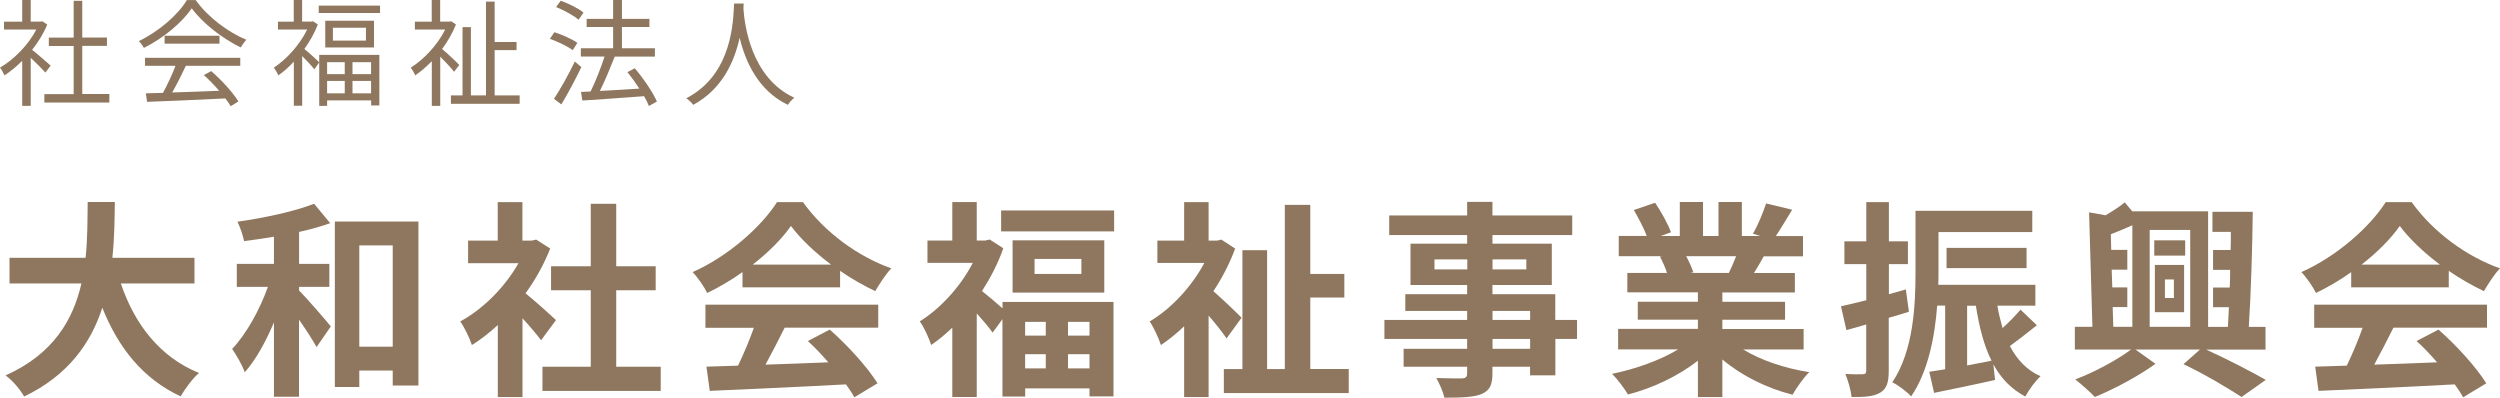 <?xml version="1.0" encoding="UTF-8"?><svg id="_レイヤー_2" xmlns="http://www.w3.org/2000/svg" viewBox="0 0 323.06 51.38">
  <defs>
    <style>
      .cls-1 {
        fill: #8e775e;
        stroke-width: 0px;
      }
    </style>
  </defs>
  <g id="_内容">
    <path class="cls-1"
      d="M5.86,9.37c-.39-.43-1.21-1.27-1.89-1.9v6.21h-1.1v-5.82c-.75.75-1.53,1.38-2.29,1.88-.12-.29-.4-.79-.58-1,1.79-1.04,3.66-2.92,4.69-4.92H.52v-1.02h2.35V0h1.1v2.79h1.3l.2-.04.63.42c-.46,1.16-1.16,2.27-1.95,3.27.71.55,2.02,1.71,2.4,2.04l-.69.9ZM14.13,12.16v1.09H5.73v-1.09h3.79v-6.22h-3.21v-1.08h3.21V.1h1.11v4.75h3.19v1.08h-3.19v6.22h3.49Z" />
    <path class="cls-1"
      d="M25.29.01c1.57,2.21,4.18,4.15,6.54,5.13-.25.27-.52.66-.72.99-2.31-1.12-4.94-3.12-6.33-5.06-1.21,1.8-3.64,3.86-6.19,5.12-.12-.25-.41-.66-.65-.88C20.51,4.08,23,1.92,24.15.01h1.14ZM18.72,7.47h12.33v1.03h-7.03c-.52,1.11-1.17,2.4-1.77,3.45,1.86-.06,3.98-.13,6.07-.22-.61-.71-1.32-1.44-1.98-2.03l.95-.51c1.38,1.18,2.83,2.8,3.52,3.92l-1,.61c-.18-.3-.4-.64-.69-1-3.67.18-7.56.35-10.12.44l-.15-1.1c.65-.01,1.4-.03,2.21-.06.57-1.04,1.21-2.4,1.62-3.5h-3.94v-1.03ZM28.36,4.62v1.02h-7.09v-1.02h7.09Z" />
    <path class="cls-1"
      d="M41.25,7.09h7.77v6.54h-1.06v-.66h-5.69v.71h-1.02v-5.62l-.63.9c-.31-.41-1.02-1.17-1.57-1.72v6.42h-1.08v-5.69c-.66.71-1.33,1.31-2.01,1.77-.1-.29-.41-.79-.57-1,1.63-1.07,3.34-2.94,4.3-4.92h-3.77v-1.02h2.04V0h1.08v2.79h1.2l.21-.04.62.41c-.42,1.11-1.04,2.19-1.74,3.17.52.41,1.6,1.39,1.92,1.71v-.93ZM49.11.72v.96h-7.92v-.96h7.92ZM48.33,2.68v3.45h-6.3v-3.45h6.3ZM42.27,8.04v1.54h2.28v-1.54h-2.28ZM42.27,12.06h2.28v-1.6h-2.28v1.6ZM47.29,3.58h-4.27v1.67h4.27v-1.67ZM47.95,8.04h-2.4v1.54h2.4v-1.54ZM47.95,12.06v-1.6h-2.4v1.6h2.4Z" />
    <path class="cls-1"
      d="M58.68,9.28c-.35-.46-1.14-1.32-1.79-1.96v6.36h-1.09v-5.77c-.71.72-1.43,1.35-2.15,1.83-.1-.29-.41-.79-.57-1,1.69-1.05,3.46-2.94,4.45-4.92h-3.92v-1.02h2.18V0h1.09v2.79h1.23l.19-.04.62.41c-.44,1.11-1.06,2.19-1.79,3.17.66.55,1.91,1.72,2.22,2.07l-.69.9ZM67.15,12.33v1.08h-8.88v-1.08h1.5V3.51h1.08v8.82h1.95V.21h1.12v5.22h2.83v1.05h-2.83v5.85h3.23Z" />
    <path class="cls-1"
      d="M74.02,6.49c-.63-.48-1.92-1.11-2.96-1.47l.58-.86c1,.33,2.31.9,2.97,1.38l-.6.94ZM75.12,8.68c-.75,1.57-1.74,3.42-2.58,4.81l-.95-.72c.77-1.17,1.88-3.11,2.69-4.82l.84.72ZM74.77,2.55c-.62-.53-1.88-1.23-2.91-1.64l.6-.82c1.04.38,2.31,1,2.94,1.54l-.63.92ZM83.86,13.71c-.15-.38-.36-.81-.63-1.28-2.9.23-5.91.42-7.98.56l-.17-1.11,1.24-.06c.63-1.28,1.35-3.09,1.8-4.51h-3.06v-1.07h4.17v-2.75h-3.42v-1.05h3.42V0h1.14v2.44h3.55v1.05h-3.55v2.75h4.26v1.07h-5.19c-.56,1.42-1.26,3.13-1.92,4.44,1.54-.08,3.33-.18,5.1-.3-.48-.74-1.02-1.49-1.54-2.13l.95-.5c1.12,1.32,2.35,3.12,2.86,4.3l-1.04.58Z" />
    <path class="cls-1"
      d="M96.1.45c-.02.2-.02.44-.03.69.14,1.98.95,8.91,6.58,11.49-.31.24-.66.62-.83.92-3.87-1.83-5.52-5.67-6.24-8.67-.66,3-2.2,6.62-6,8.67-.2-.27-.56-.63-.9-.85,6.07-3.11,6.07-10.26,6.18-12.24h1.23Z" />
    <path class="cls-1"
      d="M15.62,36.65c1.78,5.26,5.05,9.5,10.1,11.55-.81.67-1.86,2.11-2.38,3.02-4.89-2.29-8.02-6.24-10.12-11.45-1.46,4.51-4.37,8.72-10.1,11.47-.51-.89-1.46-2.05-2.4-2.73,6.18-2.75,8.75-7.23,9.8-11.88H1.23v-3.32h9.83c.27-2.54.24-4.99.27-7.21h3.51c-.03,2.21-.05,4.7-.32,7.21h10.61v3.32h-9.5Z" />
    <path class="cls-1"
      d="M38.65,37.54c1.08,1.08,3.51,3.91,4.1,4.64l-1.84,2.67c-.51-.92-1.38-2.27-2.27-3.54v9.96h-3.24v-9.61c-1.08,2.54-2.35,4.86-3.78,6.45-.3-.94-1.08-2.21-1.62-3.02,1.84-1.94,3.56-5.05,4.62-8.02h-4.02v-2.97h4.8v-3.51c-1.32.22-2.62.41-3.86.57-.13-.73-.51-1.81-.86-2.51,3.51-.49,7.45-1.35,9.91-2.32l2.08,2.51c-1.19.43-2.59.81-4.02,1.13v4.13h3.91v2.97h-3.91v.46ZM54.07,28.63v21.19h-3.32v-1.94h-4.32v2.13h-3.16v-21.38h10.8ZM50.75,44.8v-13.09h-4.32v13.09h4.32Z" />
    <path class="cls-1"
      d="M69.92,43.96c-.57-.75-1.48-1.83-2.4-2.83v10.18h-3.19v-9.31c-1.08,1-2.21,1.89-3.35,2.59-.27-.86-1.03-2.43-1.51-3.05,2.94-1.59,5.78-4.43,7.53-7.53h-6.51v-2.92h3.83v-4.97h3.19v4.97h1.21l.57-.13,1.81,1.16c-.81,2.05-1.89,4-3.19,5.78,1.3,1.05,3.37,2.92,3.94,3.46l-1.94,2.62ZM85.38,47.39v3.13h-15.28v-3.13h6.24v-9.88h-5.13v-3.1h5.13v-8.07h3.29v8.07h5.1v3.1h-5.1v9.88h5.75Z" />
    <path class="cls-1"
      d="M95.95,35.16c-1.43,1.03-3,1.94-4.56,2.7-.38-.78-1.21-2-1.89-2.7,4.59-2.02,8.88-5.86,10.91-9.04h3.35c2.86,3.97,7.15,7.04,11.42,8.56-.81.84-1.51,2-2.08,2.94-1.48-.7-3.05-1.59-4.54-2.62v2.13h-12.61v-1.97ZM91.17,39.37h22.32v2.97h-12.09c-.78,1.59-1.67,3.27-2.48,4.78,2.59-.08,5.37-.19,8.12-.3-.84-.97-1.75-1.94-2.65-2.75l2.83-1.48c2.4,2.11,4.91,4.91,6.18,6.94l-3,1.81c-.27-.51-.65-1.08-1.08-1.67-6.34.35-13.01.62-17.6.84l-.43-3.13,4.08-.13c.73-1.51,1.48-3.29,2.05-4.89h-6.26v-2.97ZM107.39,34.19c-2.08-1.57-3.94-3.32-5.18-4.99-1.16,1.65-2.89,3.4-4.94,4.99h10.12Z" />
    <path class="cls-1"
      d="M129.53,39.02h14.36v12.2h-3.1v-1.03h-8.31v1.05h-2.94v-9.99l-1.27,1.73c-.46-.65-1.27-1.62-2.05-2.48v10.8h-3.16v-8.96c-.89.86-1.81,1.62-2.73,2.24-.27-.86-1-2.46-1.48-3.05,2.67-1.65,5.26-4.48,6.86-7.56h-5.86v-2.89h3.21v-4.97h3.16v4.97h1.11l.57-.13,1.75,1.13c-.67,1.94-1.65,3.81-2.75,5.53.73.57,1.89,1.57,2.65,2.24v-.84ZM143.97,27.2v2.7h-14.6v-2.7h14.6ZM142.7,31.06v6.75h-11.85v-6.75h11.85ZM132.47,41.59v1.78h2.67v-1.78h-2.67ZM132.47,47.61h2.67v-1.84h-2.67v1.84ZM139.74,33.46h-6.05v1.94h6.05v-1.94ZM140.79,41.59h-2.78v1.78h2.78v-1.78ZM140.79,47.61v-1.84h-2.78v1.84h2.78Z" />
    <path class="cls-1"
      d="M158.5,43.72c-.54-.78-1.43-1.92-2.32-2.94v10.53h-3.16v-9.15c-.97.94-2,1.75-3,2.43-.27-.86-1-2.43-1.46-3.05,2.75-1.62,5.4-4.45,7.07-7.56h-6.07v-2.89h3.46v-4.97h3.16v4.97h1.11l.54-.13,1.78,1.16c-.7,1.92-1.67,3.78-2.81,5.51,1.19,1.03,3.13,2.89,3.64,3.43l-1.94,2.67ZM174.29,47.69v3.1h-16.14v-3.1h2.4v-15.36h3.19v15.36h2.29v-21.22h3.29v8.93h4.4v3.05h-4.4v9.23h4.97Z" />
    <path class="cls-1"
      d="M203.8,43.8h-2.81v4.7h-3.27v-1.11h-4.86v.84c0,1.59-.38,2.24-1.43,2.7-1.03.4-2.48.46-4.78.46-.16-.76-.65-1.86-1.05-2.54,1.3.05,2.89.05,3.32.05.51-.03.67-.19.67-.67v-.84h-8.21v-2.32h8.21v-1.27h-10.69v-2.46h10.69v-1.16h-7.99v-2.16h7.99v-1.19h-7.32v-5.34h7.32v-1.11h-10.07v-2.54h10.07v-1.75h3.27v1.75h10.31v2.54h-10.31v1.11h7.67v5.34h-7.67v1.19h8.12v3.32h2.81v2.46ZM189.61,34.81v-1.29h-4.24v1.29h4.24ZM192.87,33.52v1.29h4.37v-1.29h-4.37ZM192.87,41.34h4.86v-1.16h-4.86v1.16ZM197.73,43.8h-4.86v1.27h4.86v-1.27Z" />
    <path class="cls-1"
      d="M225.24,45.15c2.29,1.4,5.43,2.46,8.56,2.94-.73.7-1.67,2.05-2.16,2.92-3.32-.84-6.59-2.46-9.07-4.56v4.86h-3.16v-4.7c-2.51,1.97-5.83,3.54-9.04,4.37-.46-.78-1.38-2.02-2.05-2.67,3.02-.62,6.21-1.75,8.53-3.16h-7.75v-2.65h10.31v-1.19h-7.77v-2.32h7.77v-1.21h-9.12v-2.51h5.13c-.22-.67-.57-1.48-.92-2.11l.32-.05h-5.64v-2.62h3.62c-.38-1.03-1.08-2.32-1.67-3.35l2.75-.94c.78,1.16,1.67,2.75,2.05,3.81l-1.32.49h2.46v-4.4h3v4.4h2v-4.4h3.02v4.4h2.4l-.97-.3c.65-1.11,1.32-2.73,1.7-3.91l3.37.81c-.76,1.24-1.48,2.46-2.11,3.4h3.51v2.62h-5.07c-.43.78-.86,1.51-1.27,2.16h5.29v2.51h-9.37v1.21h8.1v2.32h-8.1v1.19h10.5v2.65h-7.83ZM217.9,33.11c.38.7.73,1.51.92,2.08l-.46.08h5.05c.32-.65.65-1.43.94-2.16h-6.45Z" />
    <path class="cls-1"
      d="M246.66,40.29c-.86.27-1.73.54-2.59.78v6.83c0,1.48-.24,2.29-1.05,2.81-.84.51-1.97.62-3.75.59-.08-.78-.43-2.11-.81-2.97.97.05,1.92.05,2.24.03.32,0,.46-.11.46-.46v-5.97c-.89.27-1.78.51-2.56.73l-.7-3.08c.92-.19,2.05-.49,3.27-.78v-4.67h-2.83v-2.94h2.83v-5.07h2.92v5.07h2.46v2.94h-2.46v3.89l2.19-.62.4,2.89ZM263.2,42.04c-1.13.89-2.38,1.89-3.48,2.67.92,1.75,2.19,3.13,3.97,3.91-.67.59-1.54,1.81-1.97,2.62-1.84-.97-3.16-2.38-4.13-4.16l.22,2.02c-2.73.62-5.59,1.19-7.88,1.67l-.62-2.73c.62-.08,1.3-.22,2.05-.32v-8.23h-1.03c-.3,4.02-1.19,8.58-3.37,11.74-.46-.57-1.75-1.51-2.43-1.83,2.75-4.08,3-9.99,3-14.25v-7.91h15.09v2.75h-12.12v5.16c0,.51,0,1.08-.03,1.65h12.55v2.7h-4.91c.16,1,.41,1.97.67,2.89.86-.78,1.73-1.67,2.32-2.38l2.11,2.02ZM251.54,34.65v-2.62h10.34v2.62h-10.34ZM254.19,47.23c1.03-.19,2.11-.41,3.16-.62-.97-1.94-1.59-4.35-2.02-7.1h-1.13v7.72Z" />
    <path class="cls-1"
      d="M285.1,45.18c2.78,1.27,5.86,2.86,7.69,3.91l-3.13,2.21c-1.73-1.13-4.75-2.94-7.5-4.24l2.13-1.89h-8.34l2.59,1.84c-2.11,1.54-5.37,3.29-7.83,4.29-.62-.65-1.75-1.65-2.54-2.27,2.46-.92,5.45-2.54,7.21-3.86h-7.26v-2.94h2.27l-.43-14.79,2.13.38c.92-.54,1.84-1.13,2.48-1.67l.97,1.16h9.8v14.93h2.56c.05-.78.08-1.65.13-2.54h-2.05v-2.54h2.16c.03-.76.05-1.51.05-2.29h-2.21v-2.56h2.27c.03-.78.03-1.59.03-2.35h-2.38v-2.59h5.21c-.05,4.75-.24,10.66-.51,14.87h2.16v2.94h-7.67ZM273.09,42.23h2.46v-13.12c-.94.43-1.89.81-2.78,1.16l.05,2.02h2.08v2.56h-2.02l.08,2.29h1.94v2.54h-1.89l.08,2.54ZM277.79,29.71v12.52h5.24v-12.52h-5.24ZM282.38,33.03h-4v-1.97h4v1.97ZM278.46,34.24h3.78v6.1h-3.78v-6.1ZM279.76,38.51h1.16v-2.4h-1.16v2.4Z" />
    <path class="cls-1"
      d="M303.84,35.16c-1.43,1.03-3,1.94-4.56,2.7-.38-.78-1.21-2-1.89-2.7,4.59-2.02,8.88-5.86,10.9-9.04h3.35c2.86,3.97,7.15,7.04,11.42,8.56-.81.84-1.51,2-2.08,2.94-1.48-.7-3.05-1.59-4.54-2.62v2.13h-12.61v-1.97ZM299.06,39.37h22.32v2.97h-12.09c-.78,1.59-1.67,3.27-2.48,4.78,2.59-.08,5.37-.19,8.12-.3-.84-.97-1.75-1.94-2.65-2.75l2.83-1.48c2.4,2.11,4.91,4.91,6.18,6.94l-3,1.81c-.27-.51-.65-1.08-1.08-1.67-6.34.35-13.01.62-17.6.84l-.43-3.13,4.08-.13c.73-1.51,1.48-3.29,2.05-4.89h-6.26v-2.97ZM315.29,34.19c-2.08-1.57-3.94-3.32-5.18-4.99-1.16,1.65-2.89,3.4-4.94,4.99h10.12Z" />
  </g>
</svg>
